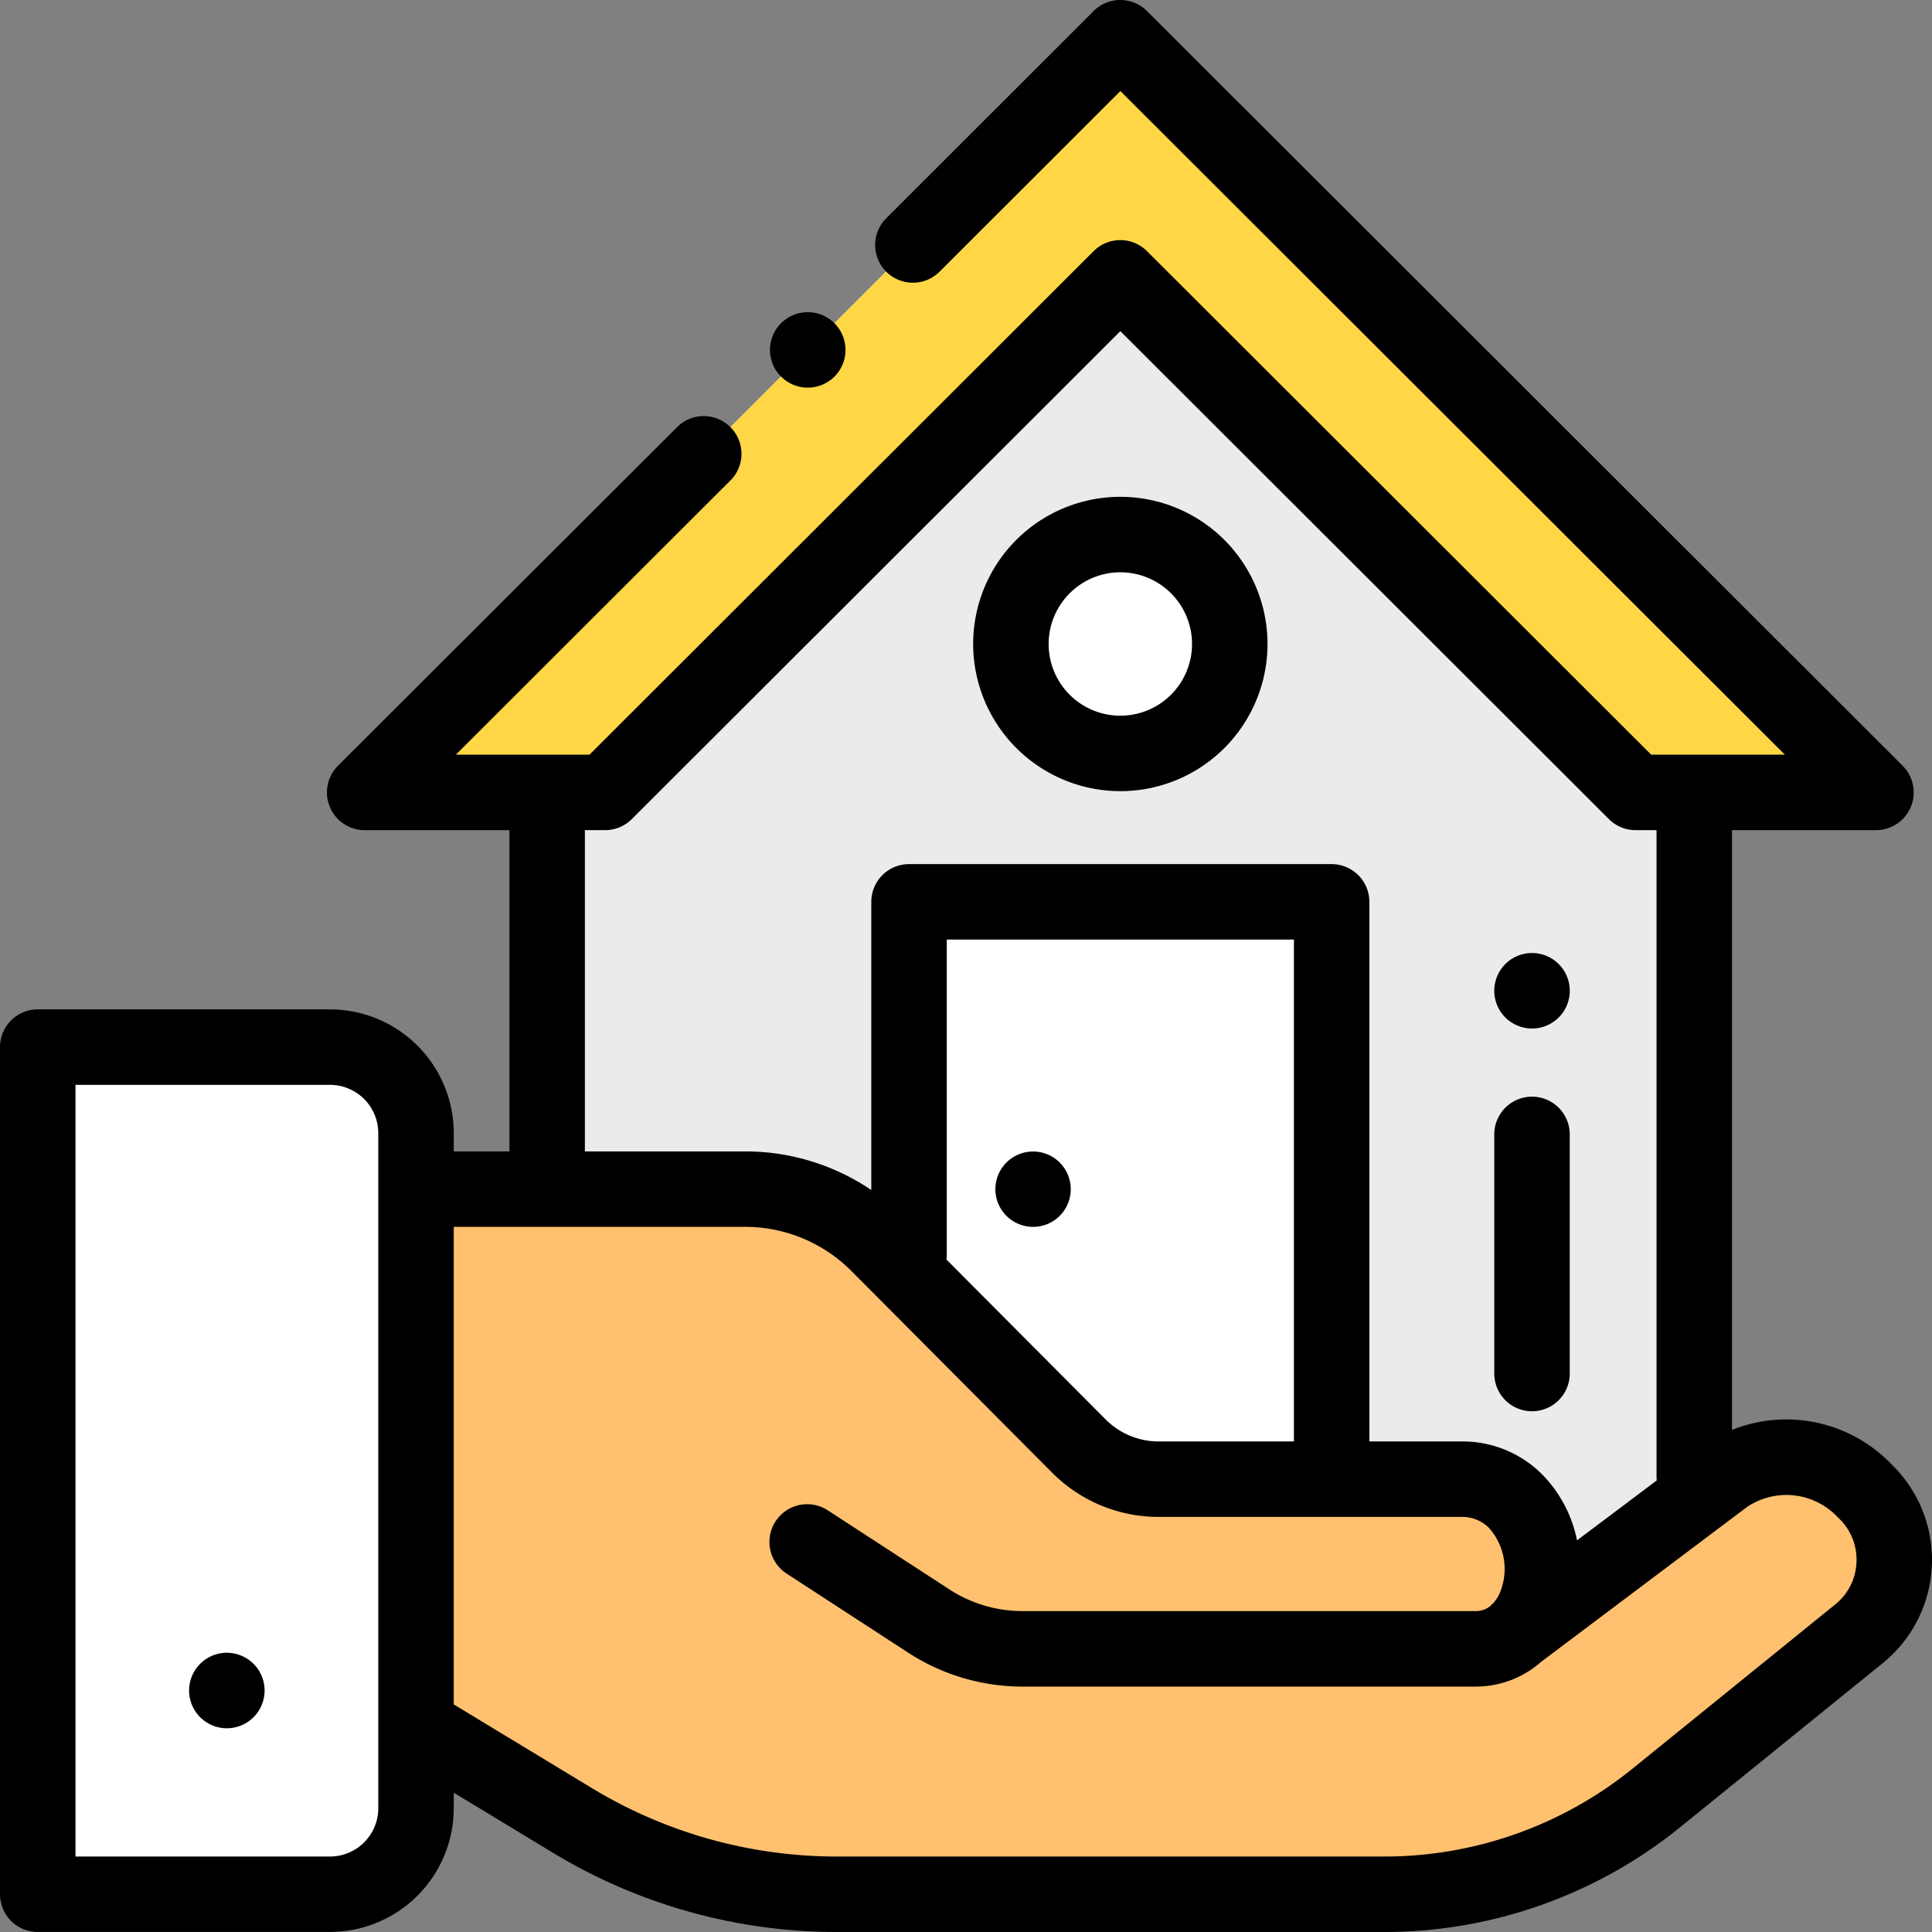 <svg xmlns="http://www.w3.org/2000/svg" width="203.479" height="203.479" viewBox="0 0 203.479 203.479">
  <rect x="0" y="0" width="203.479" height="203.479" fill="#808080" stroke="none"/>
  <g id="Group_148" data-name="Group 148" transform="translate(-8883.521 -2228)">
    <g id="Group_124" data-name="Group 124" transform="translate(8883.521 2228)">
      <path id="Path_546" data-name="Path 546" d="M40.783,366.72H10V277.5H40.783a9.058,9.058,0,0,1,9.058,9.058v71.105A9.058,9.058,0,0,1,40.783,366.72Z" transform="translate(-6.026 -167.215)" fill="#fff"/>
      <path id="Path_547" data-name="Path 547" d="M265.815,204.467V120.214L205.408,61,145,120.214v84.253Z" transform="translate(-87.374 -36.757)" fill="#ebebeb"/>
      <rect id="Rectangle_232" data-name="Rectangle 232" width="44.511" height="60.408" transform="translate(95.738 94.983)" fill="#fff"/>
      <path id="Path_548" data-name="Path 548" d="M263,347.082l-.375-.375a11.39,11.39,0,0,0-14.52-1.323l-21.885,16.458c3.429-3.169,3.69-9.99-.153-13.833h0a7.948,7.948,0,0,0-5.62-2.328h-31.96a11.922,11.922,0,0,1-8.43-3.492l-21.136-21.235a19.87,19.87,0,0,0-14.051-5.82H110.25v56.512l16.475,9.978a53.741,53.741,0,0,0,27.839,7.773h57.713a45.384,45.384,0,0,0,28.565-10.117l21.381-17.318A10.027,10.027,0,0,0,263,347.082Z" transform="translate(-66.435 -189.894)" fill="#ffc16f"/>
      <g id="Group_122" data-name="Group 122" transform="translate(38.409 3.974)">
        <path id="Path_549" data-name="Path 549" d="M176.231,35.287l54.266,54.2h25.32L176.231,10,96.645,89.483h25.32Z" transform="translate(-96.645 -9.999)" fill="#fff"/>
        <circle id="Ellipse_8" data-name="Ellipse 8" cx="11.525" cy="11.525" r="11.525" transform="translate(68.06 52.328)" fill="#fff"/>
      </g>
      <g id="Group_123" data-name="Group 123" transform="translate(38.409 3.974)">
        <path id="Path_550" data-name="Path 550" d="M176.231,35.287l54.266,54.2h25.32L176.231,10,96.645,89.483h25.32Z" transform="translate(-96.645 -9.999)" fill="#ffd746"/>
        <path id="Path_551" data-name="Path 551" d="M176.231,35.287l54.266,54.2h25.32L176.231,10,96.645,89.483h25.32Z" transform="translate(-96.645 -9.999)" fill="#ffd746"/>
      </g>
      <path id="Path_552" data-name="Path 552" d="M199.378,154.378,199,154a15.365,15.365,0,0,0-16.587-3.4V87.432h15.165a3.974,3.974,0,0,0,2.808-6.786L120.8,1.162a3.975,3.975,0,0,0-5.617,0L93.337,22.99a3.974,3.974,0,1,0,5.618,5.623L118,9.591l69.982,69.892H173.905L120.8,26.45a3.974,3.974,0,0,0-5.617,0l-53.1,53.034H48.011l28.8-28.764A3.974,3.974,0,1,0,71.2,45.1L35.6,80.646a3.974,3.974,0,0,0,2.808,6.786H53.652v33.834H47.79v-1.925a13.047,13.047,0,0,0-13.032-13.032H3.974A3.974,3.974,0,0,0,0,110.284V199.5a3.974,3.974,0,0,0,3.974,3.974H34.757A13.047,13.047,0,0,0,47.79,190.446v-1.64l10.442,6.325a57.709,57.709,0,0,0,29.9,8.348h57.713a49.509,49.509,0,0,0,31.066-11l21.381-17.318a14,14,0,0,0,1.088-20.779ZM61.6,87.432h2.129a3.974,3.974,0,0,0,2.808-1.162l51.458-51.391L169.452,86.27a3.974,3.974,0,0,0,2.808,1.162h2.207v68.059a4.007,4.007,0,0,0,.024.428l-8.4,6.315a13.733,13.733,0,0,0-3.649-6.929,11.845,11.845,0,0,0-8.43-3.492h-9.79V94.983a3.974,3.974,0,0,0-3.974-3.974H95.739a3.974,3.974,0,0,0-3.974,3.974v30.35a23.672,23.672,0,0,0-13.328-4.067H61.6Zm74.676,64.382H122.055a7.889,7.889,0,0,1-5.614-2.322L99.683,132.656a4.017,4.017,0,0,0,.03-.467V98.957h36.563ZM39.841,190.446a5.089,5.089,0,0,1-5.084,5.084H7.948V114.258H34.757a5.09,5.09,0,0,1,5.084,5.084Zm155.681-25.852a5.983,5.983,0,0,1-2.235,4.387L171.906,186.3a41.537,41.537,0,0,1-26.064,9.231H88.13a49.762,49.762,0,0,1-25.78-7.2l-14.56-8.818v-50.3H78.437a15.788,15.788,0,0,1,11.234,4.65l21.143,21.242a15.794,15.794,0,0,0,11.241,4.656h31.96a3.947,3.947,0,0,1,2.81,1.164,6.489,6.489,0,0,1,1.183,6.723,3.954,3.954,0,0,1-.8,1.267l-.2.153.037.007a2.441,2.441,0,0,1-1.7.606H107.7a14.117,14.117,0,0,1-7.717-2.289L87.23,159.1l-.046-.03a3.974,3.974,0,1,0-4.345,6.656l12.811,8.332a22.05,22.05,0,0,0,12.051,3.574h47.641a10.373,10.373,0,0,0,6.962-2.6l21.686-16.309a7.412,7.412,0,0,1,9.393.9l.375.375A5.98,5.98,0,0,1,195.522,164.594Z"/>
      <path id="Path_553" data-name="Path 553" d="M399.974,323.759a3.974,3.974,0,0,0,3.974-3.974V294.6a3.974,3.974,0,0,0-7.948,0v25.186A3.974,3.974,0,0,0,399.974,323.759Z" transform="translate(-238.622 -175.125)"/>
      <path id="Path_554" data-name="Path 554" d="M399.974,260.517a3.976,3.976,0,1,0-2.81-1.164A4,4,0,0,0,399.974,260.517Z" transform="translate(-238.622 -152.193)"/>
      <path id="Path_555" data-name="Path 555" d="M267.764,313.086a3.969,3.969,0,1,0-2.814-1.164A4.011,4.011,0,0,0,267.764,313.086Z" transform="translate(-158.955 -183.87)"/>
      <path id="Path_556" data-name="Path 556" d="M205.232,89.517a3.974,3.974,0,1,0,0-5.621,3.96,3.96,0,0,0,0,5.621Z" transform="translate(-122.967 -49.853)"/>
      <path id="Path_557" data-name="Path 557" d="M273.4,162.664a15.5,15.5,0,1,0-15.5-15.5A15.517,15.517,0,0,0,273.4,162.664Zm0-23.05a7.551,7.551,0,1,1-7.551,7.551A7.559,7.559,0,0,1,273.4,139.613Z" transform="translate(-155.407 -79.339)"/>
      <path id="Path_558" data-name="Path 558" d="M54.094,438a3.976,3.976,0,1,0,2.81,1.164A4.01,4.01,0,0,0,54.094,438Z" transform="translate(-30.201 -263.93)"/>
    </g>
  </g>
</svg>
